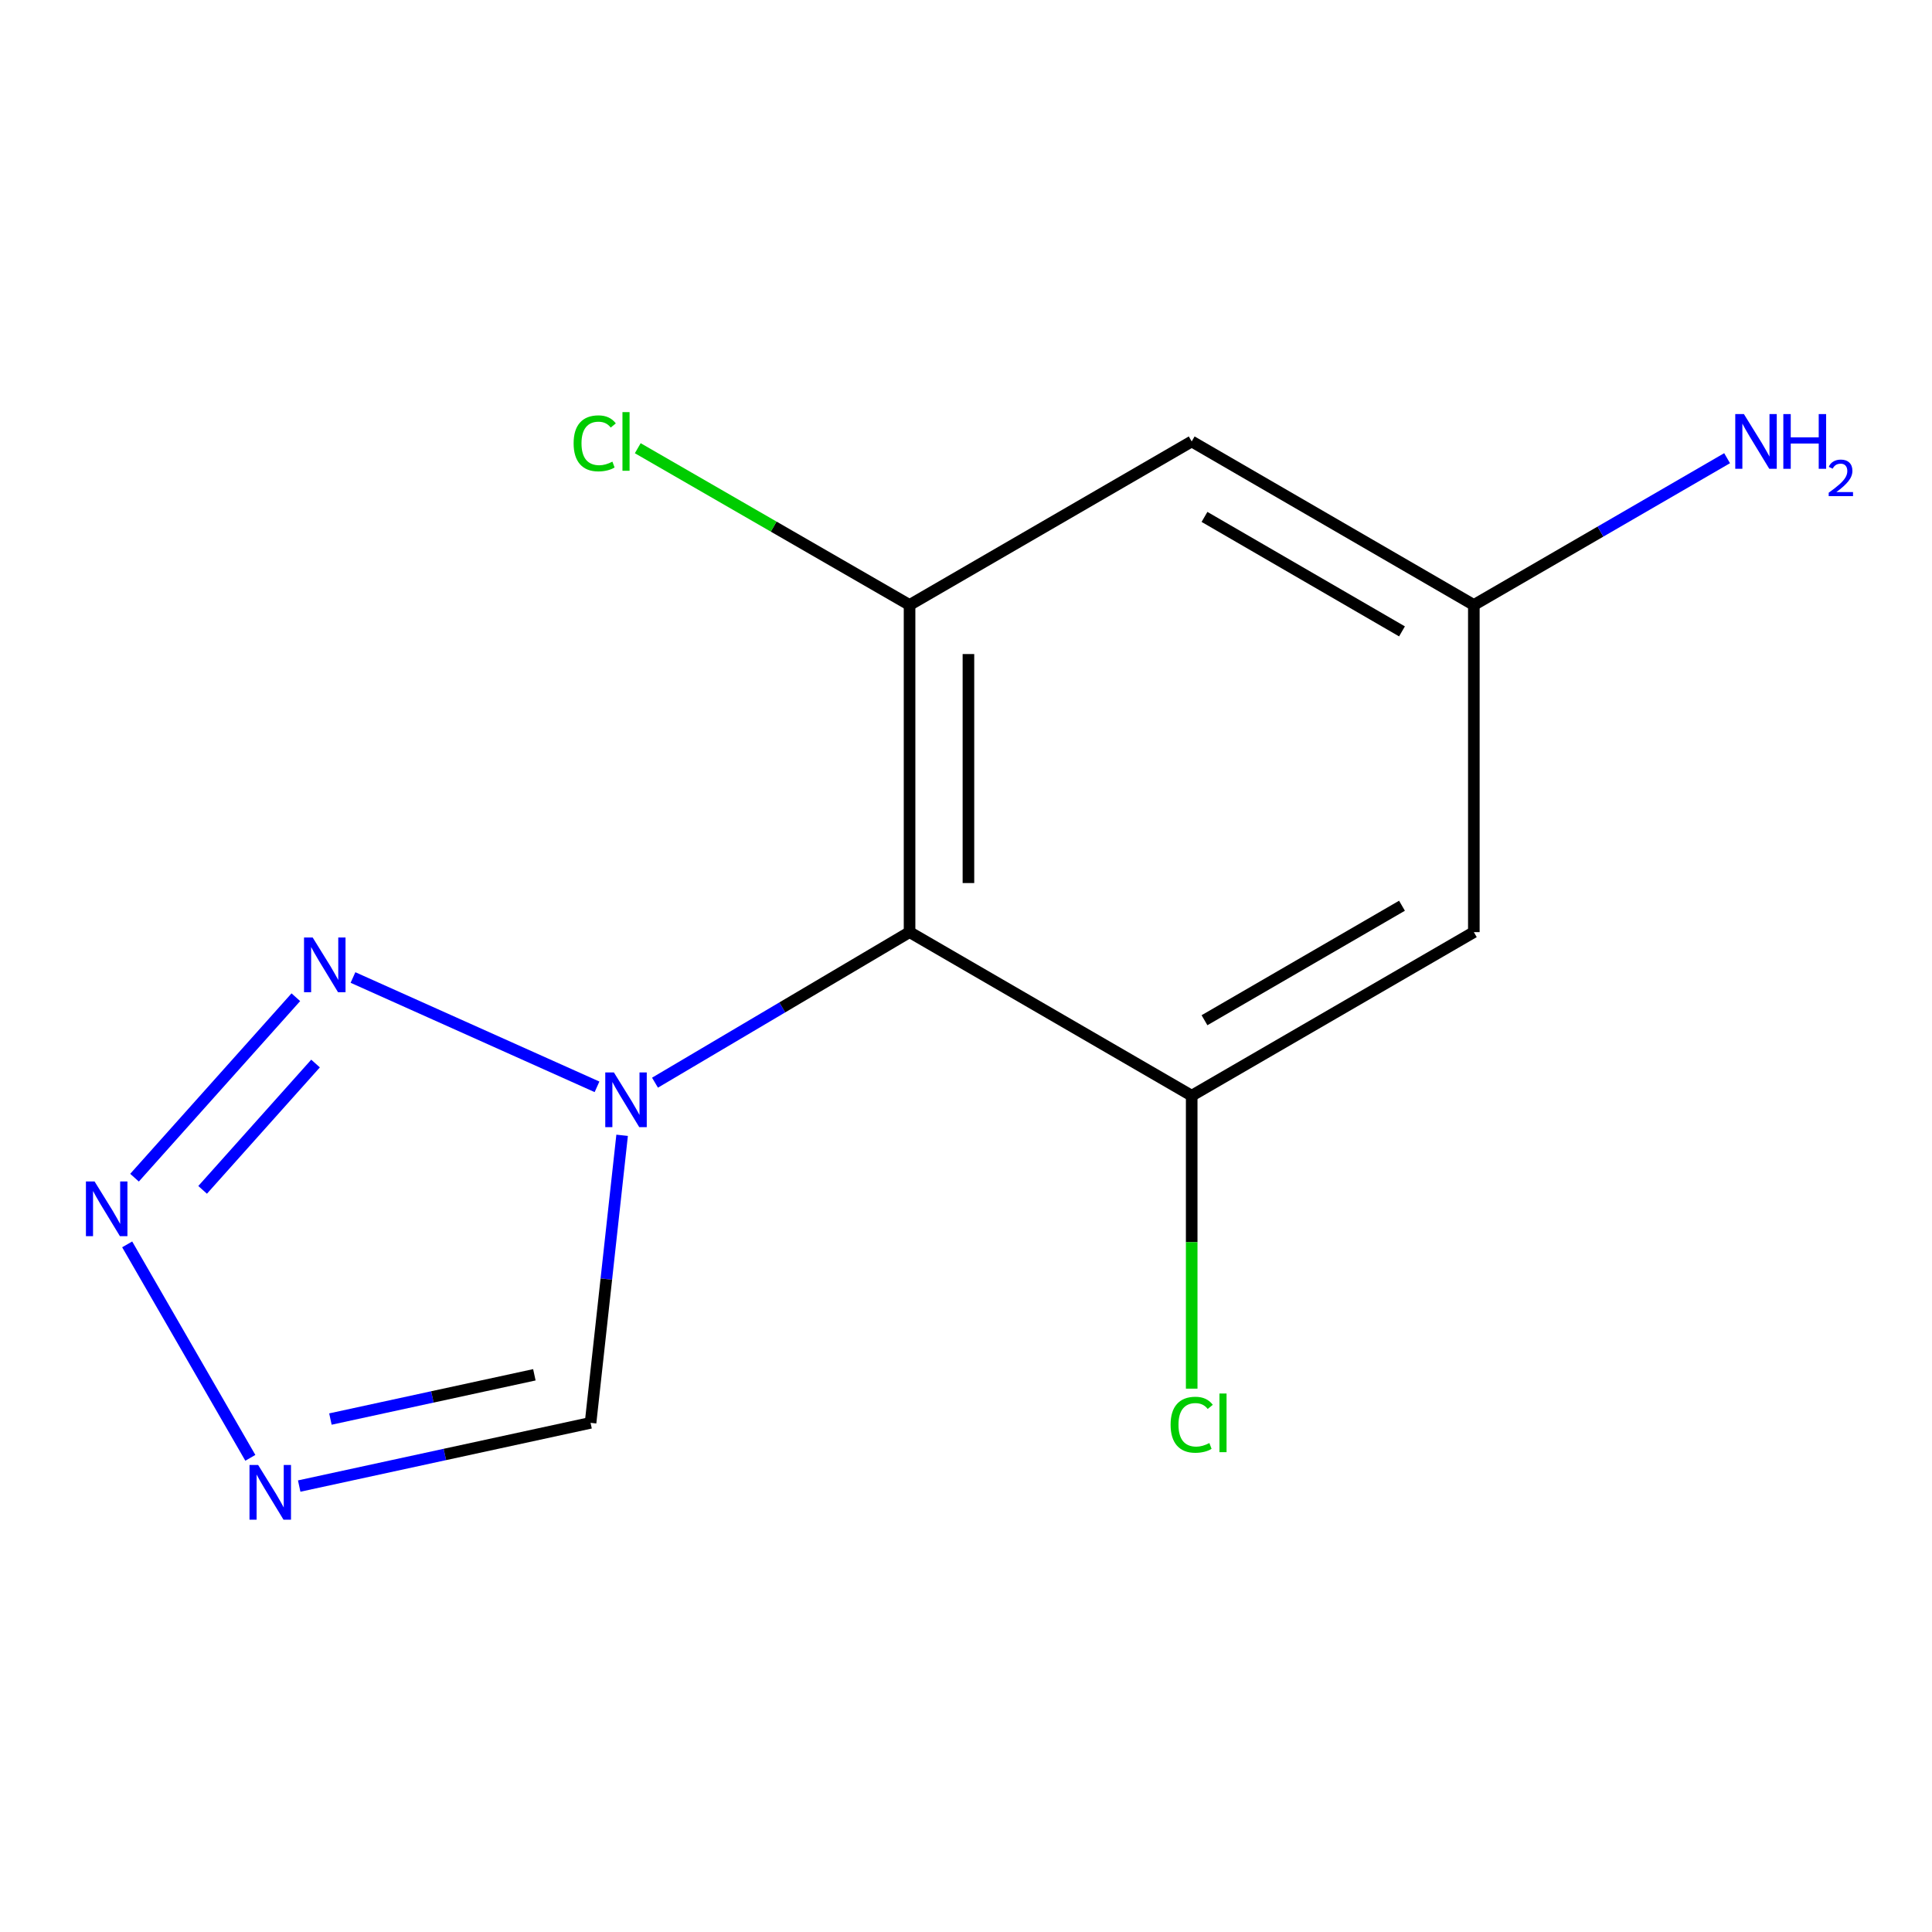 <?xml version='1.0' encoding='iso-8859-1'?>
<svg version='1.1' baseProfile='full'
              xmlns='http://www.w3.org/2000/svg'
                      xmlns:rdkit='http://www.rdkit.org/xml'
                      xmlns:xlink='http://www.w3.org/1999/xlink'
                  xml:space='preserve'
width='1000px' height='1000px' viewBox='0 0 1000 1000'>
<!-- END OF HEADER -->
<rect style='opacity:1.0;fill:#FFFFFF;stroke:none' width='1000' height='1000' x='0' y='0'> </rect>
<path class='bond-0' d='M 339.027,560.392 L 404.907,521.43' style='fill:none;fill-rule:evenodd;stroke:#0000FF;stroke-width:6px;stroke-linecap:butt;stroke-linejoin:miter;stroke-opacity:1' />
<path class='bond-0' d='M 404.907,521.43 L 470.787,482.467' style='fill:none;fill-rule:evenodd;stroke:#000000;stroke-width:6px;stroke-linecap:butt;stroke-linejoin:miter;stroke-opacity:1' />
<path class='bond-1' d='M 309.013,562.54 L 182.703,505.955' style='fill:none;fill-rule:evenodd;stroke:#0000FF;stroke-width:6px;stroke-linecap:butt;stroke-linejoin:miter;stroke-opacity:1' />
<path class='bond-6' d='M 322.008,587.63 L 313.84,662.046' style='fill:none;fill-rule:evenodd;stroke:#0000FF;stroke-width:6px;stroke-linecap:butt;stroke-linejoin:miter;stroke-opacity:1' />
<path class='bond-6' d='M 313.84,662.046 L 305.672,736.462' style='fill:none;fill-rule:evenodd;stroke:#000000;stroke-width:6px;stroke-linecap:butt;stroke-linejoin:miter;stroke-opacity:1' />
<path class='bond-4' d='M 470.787,482.467 L 470.787,313.138' style='fill:none;fill-rule:evenodd;stroke:#000000;stroke-width:6px;stroke-linecap:butt;stroke-linejoin:miter;stroke-opacity:1' />
<path class='bond-4' d='M 501.26,457.068 L 501.26,338.537' style='fill:none;fill-rule:evenodd;stroke:#000000;stroke-width:6px;stroke-linecap:butt;stroke-linejoin:miter;stroke-opacity:1' />
<path class='bond-5' d='M 470.787,482.467 L 616.821,567.132' style='fill:none;fill-rule:evenodd;stroke:#000000;stroke-width:6px;stroke-linecap:butt;stroke-linejoin:miter;stroke-opacity:1' />
<path class='bond-2' d='M 153.128,516.165 L 69.629,609.569' style='fill:none;fill-rule:evenodd;stroke:#0000FF;stroke-width:6px;stroke-linecap:butt;stroke-linejoin:miter;stroke-opacity:1' />
<path class='bond-2' d='M 163.322,550.485 L 104.873,615.868' style='fill:none;fill-rule:evenodd;stroke:#0000FF;stroke-width:6px;stroke-linecap:butt;stroke-linejoin:miter;stroke-opacity:1' />
<path class='bond-13' d='M 65.829,644.087 L 129.574,754.573' style='fill:none;fill-rule:evenodd;stroke:#0000FF;stroke-width:6px;stroke-linecap:butt;stroke-linejoin:miter;stroke-opacity:1' />
<path class='bond-3' d='M 154.862,769.186 L 230.267,752.824' style='fill:none;fill-rule:evenodd;stroke:#0000FF;stroke-width:6px;stroke-linecap:butt;stroke-linejoin:miter;stroke-opacity:1' />
<path class='bond-3' d='M 230.267,752.824 L 305.672,736.462' style='fill:none;fill-rule:evenodd;stroke:#000000;stroke-width:6px;stroke-linecap:butt;stroke-linejoin:miter;stroke-opacity:1' />
<path class='bond-3' d='M 171.022,734.498 L 223.805,723.044' style='fill:none;fill-rule:evenodd;stroke:#0000FF;stroke-width:6px;stroke-linecap:butt;stroke-linejoin:miter;stroke-opacity:1' />
<path class='bond-3' d='M 223.805,723.044 L 276.589,711.59' style='fill:none;fill-rule:evenodd;stroke:#000000;stroke-width:6px;stroke-linecap:butt;stroke-linejoin:miter;stroke-opacity:1' />
<path class='bond-7' d='M 470.787,313.138 L 616.821,228.49' style='fill:none;fill-rule:evenodd;stroke:#000000;stroke-width:6px;stroke-linecap:butt;stroke-linejoin:miter;stroke-opacity:1' />
<path class='bond-10' d='M 470.787,313.138 L 400.443,272.566' style='fill:none;fill-rule:evenodd;stroke:#000000;stroke-width:6px;stroke-linecap:butt;stroke-linejoin:miter;stroke-opacity:1' />
<path class='bond-10' d='M 400.443,272.566 L 330.1,231.994' style='fill:none;fill-rule:evenodd;stroke:#00CC00;stroke-width:6px;stroke-linecap:butt;stroke-linejoin:miter;stroke-opacity:1' />
<path class='bond-8' d='M 616.821,567.132 L 762.856,482.467' style='fill:none;fill-rule:evenodd;stroke:#000000;stroke-width:6px;stroke-linecap:butt;stroke-linejoin:miter;stroke-opacity:1' />
<path class='bond-8' d='M 623.442,528.069 L 725.666,468.804' style='fill:none;fill-rule:evenodd;stroke:#000000;stroke-width:6px;stroke-linecap:butt;stroke-linejoin:miter;stroke-opacity:1' />
<path class='bond-11' d='M 616.821,567.132 L 616.821,642.95' style='fill:none;fill-rule:evenodd;stroke:#000000;stroke-width:6px;stroke-linecap:butt;stroke-linejoin:miter;stroke-opacity:1' />
<path class='bond-11' d='M 616.821,642.95 L 616.821,718.769' style='fill:none;fill-rule:evenodd;stroke:#00CC00;stroke-width:6px;stroke-linecap:butt;stroke-linejoin:miter;stroke-opacity:1' />
<path class='bond-14' d='M 616.821,228.49 L 762.856,313.138' style='fill:none;fill-rule:evenodd;stroke:#000000;stroke-width:6px;stroke-linecap:butt;stroke-linejoin:miter;stroke-opacity:1' />
<path class='bond-14' d='M 623.444,267.551 L 725.669,326.805' style='fill:none;fill-rule:evenodd;stroke:#000000;stroke-width:6px;stroke-linecap:butt;stroke-linejoin:miter;stroke-opacity:1' />
<path class='bond-9' d='M 762.856,482.467 L 762.856,313.138' style='fill:none;fill-rule:evenodd;stroke:#000000;stroke-width:6px;stroke-linecap:butt;stroke-linejoin:miter;stroke-opacity:1' />
<path class='bond-12' d='M 762.856,313.138 L 828.401,275.149' style='fill:none;fill-rule:evenodd;stroke:#000000;stroke-width:6px;stroke-linecap:butt;stroke-linejoin:miter;stroke-opacity:1' />
<path class='bond-12' d='M 828.401,275.149 L 893.947,237.16' style='fill:none;fill-rule:evenodd;stroke:#0000FF;stroke-width:6px;stroke-linecap:butt;stroke-linejoin:miter;stroke-opacity:1' />
<path  class='atom-0' d='M 317.764 555.105
L 327.044 570.105
Q 327.964 571.585, 329.444 574.265
Q 330.924 576.945, 331.004 577.105
L 331.004 555.105
L 334.764 555.105
L 334.764 583.425
L 330.884 583.425
L 320.924 567.025
Q 319.764 565.105, 318.524 562.905
Q 317.324 560.705, 316.964 560.025
L 316.964 583.425
L 313.284 583.425
L 313.284 555.105
L 317.764 555.105
' fill='#0000FF'/>
<path  class='atom-2' d='M 161.843 485.254
L 171.123 500.254
Q 172.043 501.734, 173.523 504.414
Q 175.003 507.094, 175.083 507.254
L 175.083 485.254
L 178.843 485.254
L 178.843 513.574
L 174.963 513.574
L 165.003 497.174
Q 163.843 495.254, 162.603 493.054
Q 161.403 490.854, 161.043 490.174
L 161.043 513.574
L 157.363 513.574
L 157.363 485.254
L 161.843 485.254
' fill='#0000FF'/>
<path  class='atom-3' d='M 48.956 611.532
L 58.236 626.532
Q 59.156 628.012, 60.636 630.692
Q 62.116 633.372, 62.196 633.532
L 62.196 611.532
L 65.956 611.532
L 65.956 639.852
L 62.076 639.852
L 52.116 623.452
Q 50.956 621.532, 49.716 619.332
Q 48.516 617.132, 48.156 616.452
L 48.156 639.852
L 44.476 639.852
L 44.476 611.532
L 48.956 611.532
' fill='#0000FF'/>
<path  class='atom-4' d='M 133.621 758.277
L 142.901 773.277
Q 143.821 774.757, 145.301 777.437
Q 146.781 780.117, 146.861 780.277
L 146.861 758.277
L 150.621 758.277
L 150.621 786.597
L 146.741 786.597
L 136.781 770.197
Q 135.621 768.277, 134.381 766.077
Q 133.181 763.877, 132.821 763.197
L 132.821 786.597
L 129.141 786.597
L 129.141 758.277
L 133.621 758.277
' fill='#0000FF'/>
<path  class='atom-11' d='M 296.904 229.47
Q 296.904 222.43, 300.184 218.75
Q 303.504 215.03, 309.784 215.03
Q 315.624 215.03, 318.744 219.15
L 316.104 221.31
Q 313.824 218.31, 309.784 218.31
Q 305.504 218.31, 303.224 221.19
Q 300.984 224.03, 300.984 229.47
Q 300.984 235.07, 303.304 237.95
Q 305.664 240.83, 310.224 240.83
Q 313.344 240.83, 316.984 238.95
L 318.104 241.95
Q 316.624 242.91, 314.384 243.47
Q 312.144 244.03, 309.664 244.03
Q 303.504 244.03, 300.184 240.27
Q 296.904 236.51, 296.904 229.47
' fill='#00CC00'/>
<path  class='atom-11' d='M 322.184 213.31
L 325.864 213.31
L 325.864 243.67
L 322.184 243.67
L 322.184 213.31
' fill='#00CC00'/>
<path  class='atom-12' d='M 605.901 737.442
Q 605.901 730.402, 609.181 726.722
Q 612.501 723.002, 618.781 723.002
Q 624.621 723.002, 627.741 727.122
L 625.101 729.282
Q 622.821 726.282, 618.781 726.282
Q 614.501 726.282, 612.221 729.162
Q 609.981 732.002, 609.981 737.442
Q 609.981 743.042, 612.301 745.922
Q 614.661 748.802, 619.221 748.802
Q 622.341 748.802, 625.981 746.922
L 627.101 749.922
Q 625.621 750.882, 623.381 751.442
Q 621.141 752.002, 618.661 752.002
Q 612.501 752.002, 609.181 748.242
Q 605.901 744.482, 605.901 737.442
' fill='#00CC00'/>
<path  class='atom-12' d='M 631.181 721.282
L 634.861 721.282
L 634.861 751.642
L 631.181 751.642
L 631.181 721.282
' fill='#00CC00'/>
<path  class='atom-13' d='M 902.647 214.33
L 911.927 229.33
Q 912.847 230.81, 914.327 233.49
Q 915.807 236.17, 915.887 236.33
L 915.887 214.33
L 919.647 214.33
L 919.647 242.65
L 915.767 242.65
L 905.807 226.25
Q 904.647 224.33, 903.407 222.13
Q 902.207 219.93, 901.847 219.25
L 901.847 242.65
L 898.167 242.65
L 898.167 214.33
L 902.647 214.33
' fill='#0000FF'/>
<path  class='atom-13' d='M 923.047 214.33
L 926.887 214.33
L 926.887 226.37
L 941.367 226.37
L 941.367 214.33
L 945.207 214.33
L 945.207 242.65
L 941.367 242.65
L 941.367 229.57
L 926.887 229.57
L 926.887 242.65
L 923.047 242.65
L 923.047 214.33
' fill='#0000FF'/>
<path  class='atom-13' d='M 946.58 241.656
Q 947.266 239.887, 948.903 238.911
Q 950.54 237.907, 952.81 237.907
Q 955.635 237.907, 957.219 239.439
Q 958.803 240.97, 958.803 243.689
Q 958.803 246.461, 956.744 249.048
Q 954.711 251.635, 950.487 254.698
L 959.12 254.698
L 959.12 256.81
L 946.527 256.81
L 946.527 255.041
Q 950.012 252.559, 952.071 250.711
Q 954.157 248.863, 955.16 247.2
Q 956.163 245.537, 956.163 243.821
Q 956.163 242.026, 955.266 241.023
Q 954.368 240.019, 952.81 240.019
Q 951.306 240.019, 950.302 240.627
Q 949.299 241.234, 948.586 242.58
L 946.58 241.656
' fill='#0000FF'/>
</svg>
